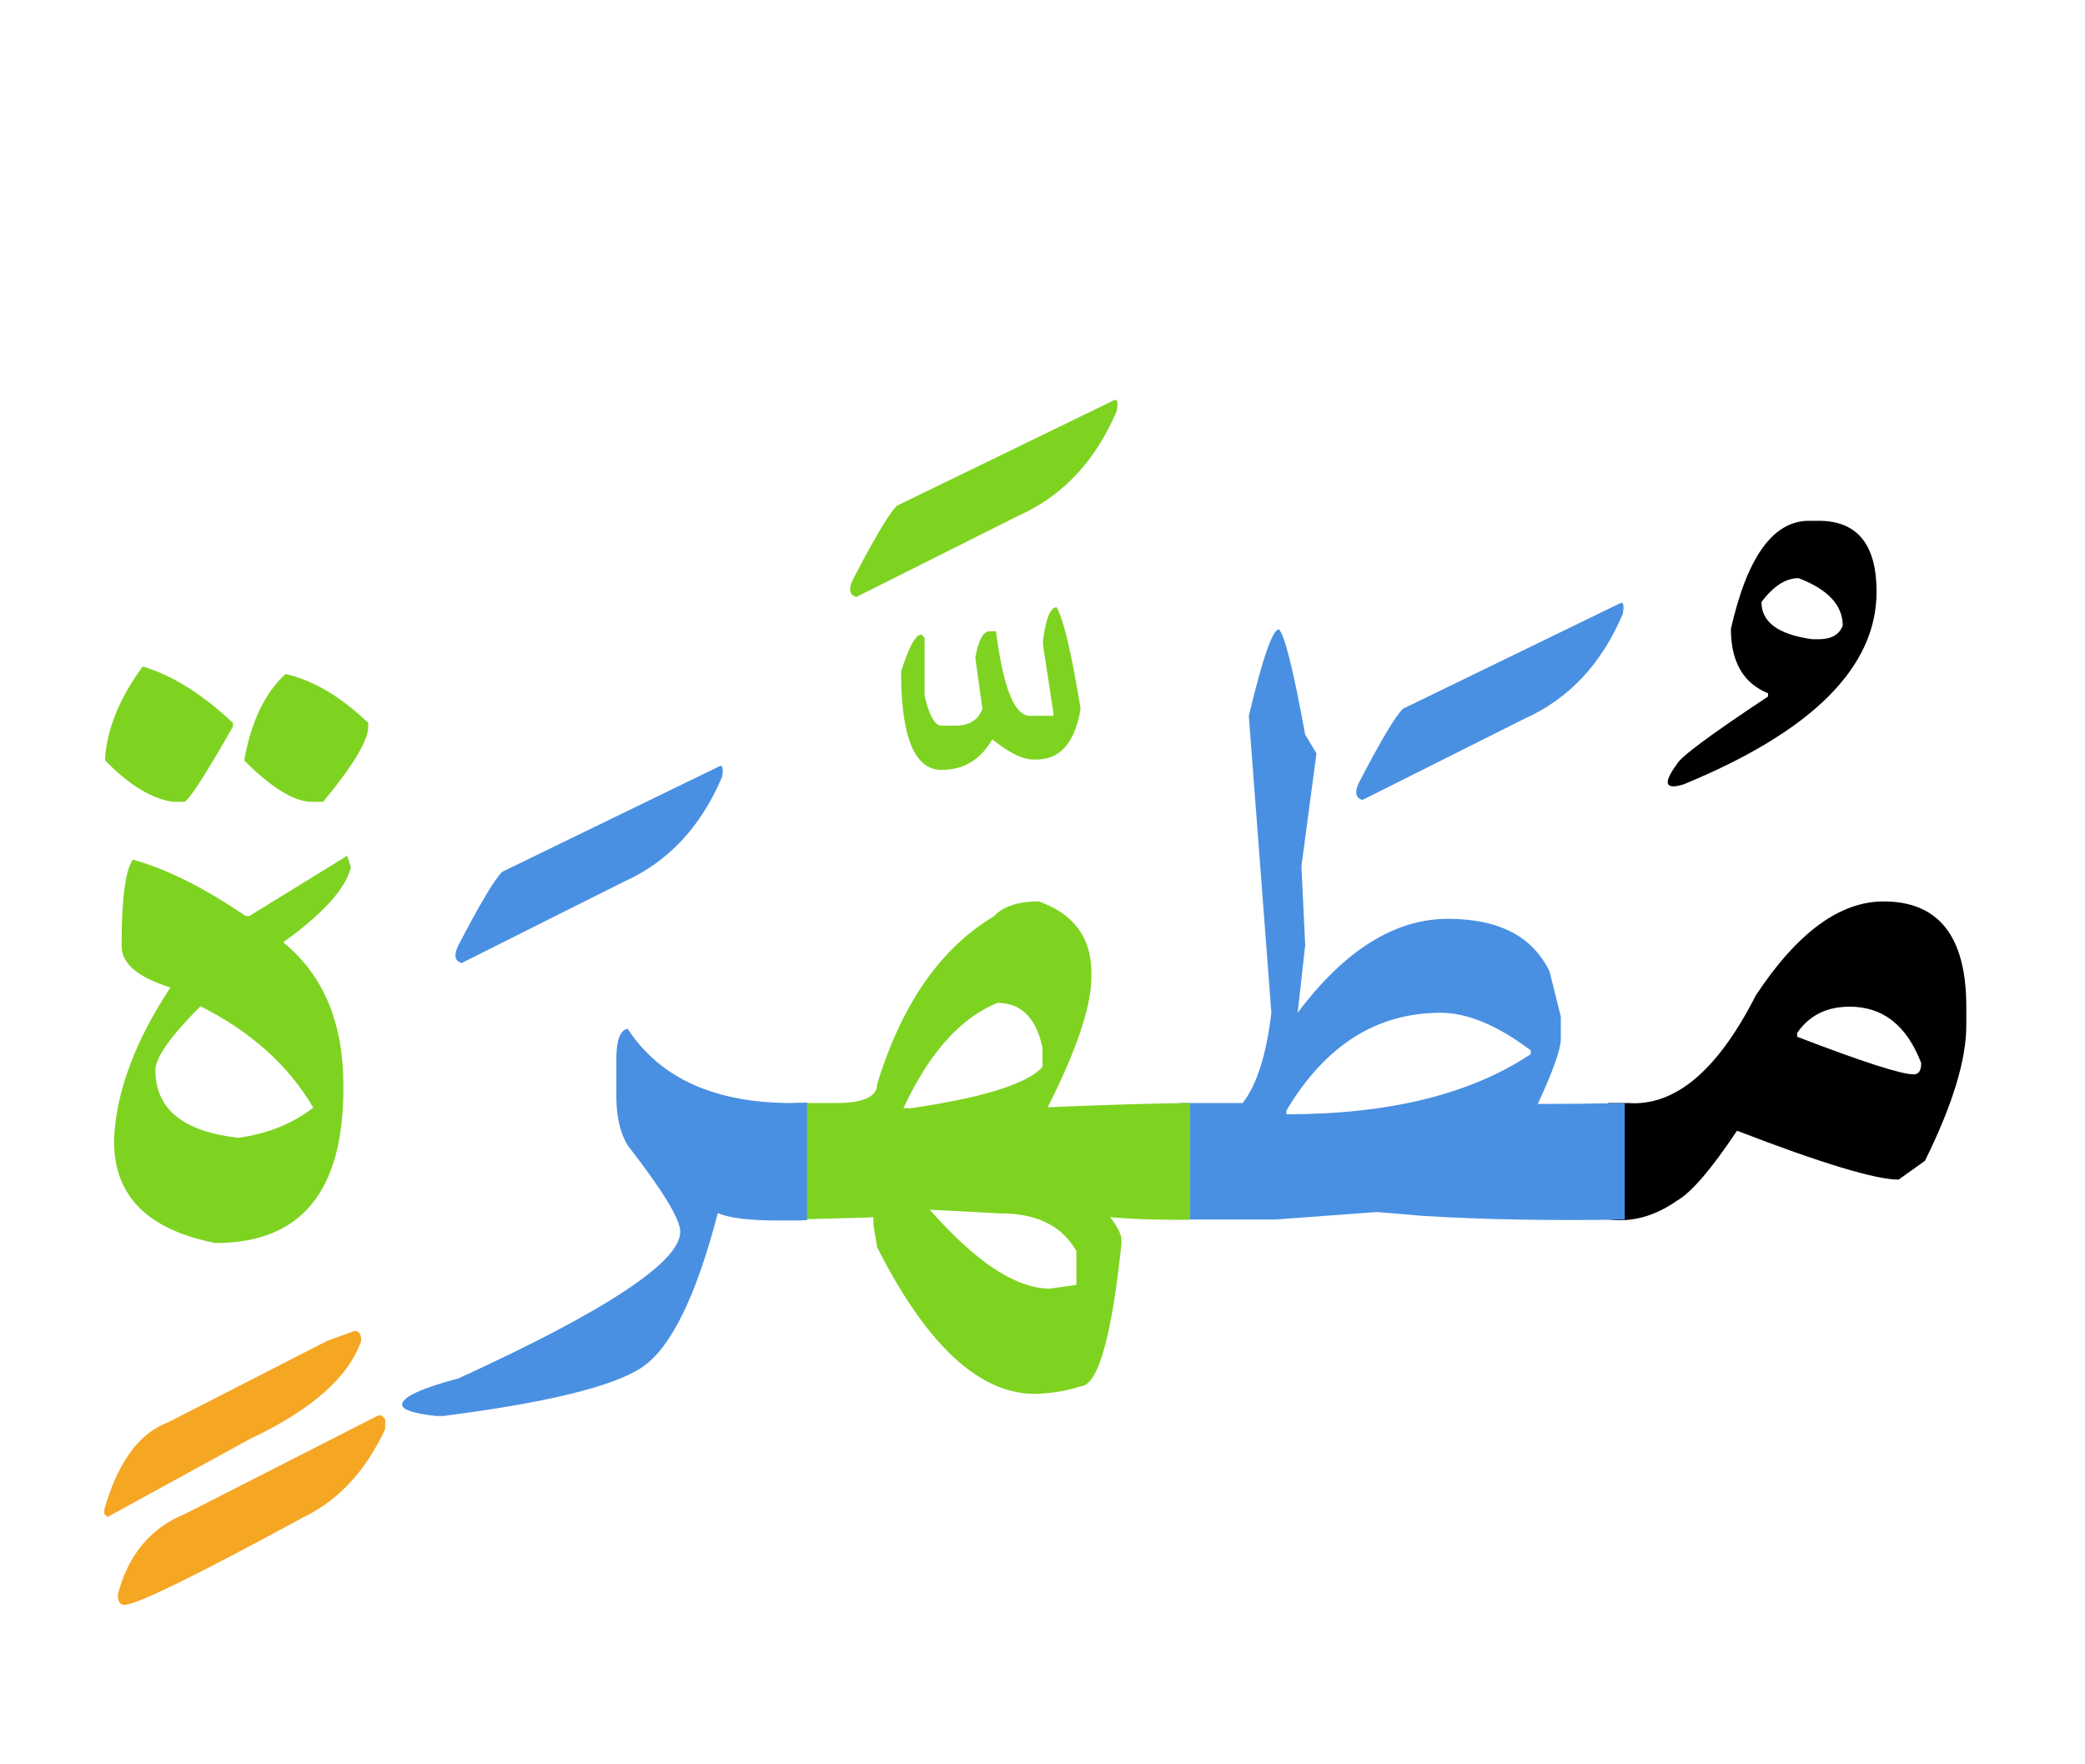 <svg width="260" height="220" xmlns="http://www.w3.org/2000/svg"><g fill="none" fill-rule="evenodd"><path d="M234.887 112.402c6.875 0 10.312 4.375 10.312 13.125v2.344c0 4.297-1.719 9.922-5.156 16.875l-3.281 2.344c-2.89 0-9.61-2.031-20.157-6.094-3.203 4.805-5.703 7.715-7.5 8.73-2.734 1.915-5.546 2.696-8.437 2.344h-.117v-14.53h2.46c5.86.429 11.173-4.044 15.938-13.419 5.156-7.812 10.469-11.719 15.938-11.719zm-4.219 13.125c-2.89 0-5.078 1.094-6.563 3.282v.468c8.126 3.125 12.97 4.688 14.532 4.688.625 0 .937-.469.937-1.406-1.797-4.688-4.765-7.032-8.906-7.032zM226.8 64.941c4.805 0 7.208 2.95 7.208 8.848 0 9.414-8.027 17.422-24.082 24.023-2.305.704-2.578-.136-.82-2.519.43-.898 4.218-3.71 11.367-8.438v-.41c-3.086-1.25-4.63-3.925-4.63-8.027 2.032-8.984 5.274-13.477 9.727-13.477h1.23zm-2.519 7.149c-1.601 0-3.144.996-4.629 2.988 0 2.5 2.11 4.043 6.328 4.629h.82c1.563 0 2.56-.566 2.99-1.7 0-2.538-1.837-4.51-5.509-5.917z" fill="#000"/><path d="M159.477 78.477c.703.625 1.796 5 3.28 13.125l1.407 2.343-1.875 14.063.469 9.844-.938 8.437c5.86-7.812 12.11-11.719 18.75-11.719 6.328 0 10.547 2.188 12.657 6.563l1.406 5.625v2.812c0 1.25-.957 3.946-2.871 8.086h.468c3.125 0 6.582-.039 10.372-.117v14.531c-9.454.157-17.891 0-25.313-.468l-5.625-.47-12.656.938h-11.895v-14.53h7.852c1.758-2.267 2.95-6.017 3.574-11.25l-2.812-37.032c1.718-7.188 2.968-10.781 3.75-10.781zm20.156 47.812c-7.969 0-14.375 4.063-19.219 12.188v.468c12.813 0 22.969-2.5 30.469-7.5v-.468c-4.14-3.125-7.89-4.688-11.25-4.688z" fill="#4A90E2"/><path d="M201.957 75.254c.469-.274.606.156.41 1.289-2.656 6.25-6.738 10.605-12.246 13.066l-20.215 10.137c-.86-.234-1.015-.937-.469-2.11 2.696-5.195 4.532-8.28 5.508-9.257l27.012-13.125z" fill="#4A90E2"/><path d="M129.535 112.402c4.375 1.563 6.563 4.532 6.563 8.907v.468c0 3.672-1.817 9.102-5.45 16.29 7.618-.313 13.536-.489 17.754-.528v14.531a95.495 95.495 0 01-9.96-.293c.937 1.25 1.406 2.188 1.406 2.813v.469c-1.25 11.875-2.97 17.812-5.157 17.812-1.562.547-3.437.86-5.625.938-6.953 0-13.515-6.094-19.687-18.282l-.469-2.812v-.938l-1.289.059-8.672.234v-14.59l.117.06h5.157c3.437 0 5.156-.782 5.156-2.345 3.047-9.96 7.89-16.933 14.531-20.918 1.172-1.25 3.047-1.875 5.625-1.875zm-13.594 38.438c5.782 6.562 10.782 9.844 15 9.844l3.282-.47v-4.218c-1.797-3.125-4.922-4.687-9.375-4.687l-8.907-.47zm8.438-25.781c-4.61 1.875-8.516 6.25-11.719 13.125h.938c9.062-1.329 14.53-3.047 16.406-5.157v-2.343c-.781-3.75-2.656-5.625-5.625-5.625zm7.383-49.336c.86 1.484 1.855 5.703 2.988 12.656-.703 4.219-2.539 6.328-5.508 6.328h-.41c-1.289 0-2.988-.84-5.098-2.52-1.445 2.54-3.554 3.81-6.328 3.81-3.36 0-5.039-4.083-5.039-12.247.977-3.086 1.817-4.629 2.52-4.629l.41.41v7.207c.586 2.5 1.289 3.75 2.11 3.75h1.698c1.758 0 2.891-.703 3.399-2.11l-.879-6.327c.352-2.11.918-3.223 1.7-3.34h.878c.899 7.031 2.305 10.547 4.219 10.547h2.93v-.41l-1.29-8.438v-.469c.352-2.812.918-4.218 1.7-4.218zm7.09-25.782c.468-.273.605.157.41 1.29-2.657 6.25-6.739 10.605-12.246 13.066L106.8 74.434c-.86-.235-1.016-.938-.469-2.11 2.695-5.195 4.531-8.281 5.508-9.258l27.012-13.125z" fill="#7ED321"/><path d="M100.648 152.129c-.43.039-.859.059-1.289.059h-2.343c-3.672 0-6.172-.313-7.5-.938-2.735 10.508-5.918 16.943-9.551 19.307-3.633 2.363-11.856 4.365-24.668 6.006h-.938c-2.812-.313-4.218-.782-4.218-1.407 0-.937 2.343-2.031 7.03-3.281 18.438-8.438 27.657-14.531 27.657-18.281 0-1.563-2.187-5.156-6.562-10.781-.938-1.563-1.407-3.594-1.407-6.094v-4.688c0-2.344.47-3.593 1.407-3.75 4.062 6.211 10.937 9.297 20.625 9.258.586 0 1.171-.02 1.757-.059v14.649zM89.633 95.586c.469-.274.605.156.41 1.289-2.656 6.25-6.738 10.605-12.246 13.066l-20.215 10.137c-.86-.234-1.016-.937-.469-2.11 2.696-5.195 4.532-8.28 5.508-9.257l27.012-13.125z" fill="#4A90E2"/><path d="M43.285 106.719l.469 1.406c-.625 2.656-3.438 5.781-8.438 9.375 5 4.063 7.5 10 7.5 17.813v.468c0 12.813-5.312 19.219-15.937 19.219-8.438-1.64-12.656-5.86-12.656-12.656v-.469c.312-5.86 2.656-12.11 7.03-18.75-4.062-1.25-6.093-2.969-6.093-5.156 0-5.86.469-9.453 1.406-10.781 4.22 1.171 8.907 3.515 14.063 7.03h.469l12.187-7.5zm-18.281 18.75c-3.75 3.75-5.625 6.406-5.625 7.969 0 4.843 3.437 7.656 10.312 8.437 3.594-.469 6.72-1.719 9.375-3.75-3.046-5.234-7.734-9.453-14.062-12.656zM35.61 84.043c3.437.781 6.874 2.812 10.312 6.094v.468c0 1.72-1.875 4.844-5.625 9.375H38.89c-2.188 0-5-1.718-8.438-5.156.86-4.844 2.578-8.437 5.156-10.781zm-17.813-.938c3.672 1.094 7.422 3.438 11.25 7.032v.468c-3.516 6.172-5.547 9.297-6.094 9.375h-1.406c-2.656-.39-5.469-2.109-8.438-5.156v-.469c.313-3.671 1.875-7.421 4.688-11.25z" fill="#7ED321"/><path d="M44.223 165.957c.547 0 .82.41.82 1.23-1.563 4.532-6.191 8.614-13.887 12.247l-17.754 9.726-.41-.41v-.469c1.68-5.937 4.356-9.59 8.028-10.957l19.804-10.137 3.399-1.23zm3.34 10.547l.468.41v1.29c-2.422 5.194-5.8 8.847-10.136 10.956-13.438 7.305-20.899 10.957-22.383 10.957-.547 0-.82-.43-.82-1.289 1.288-4.96 4.1-8.32 8.437-10.078l24.023-12.246h.41z" fill="#F5A623"/></g></svg>